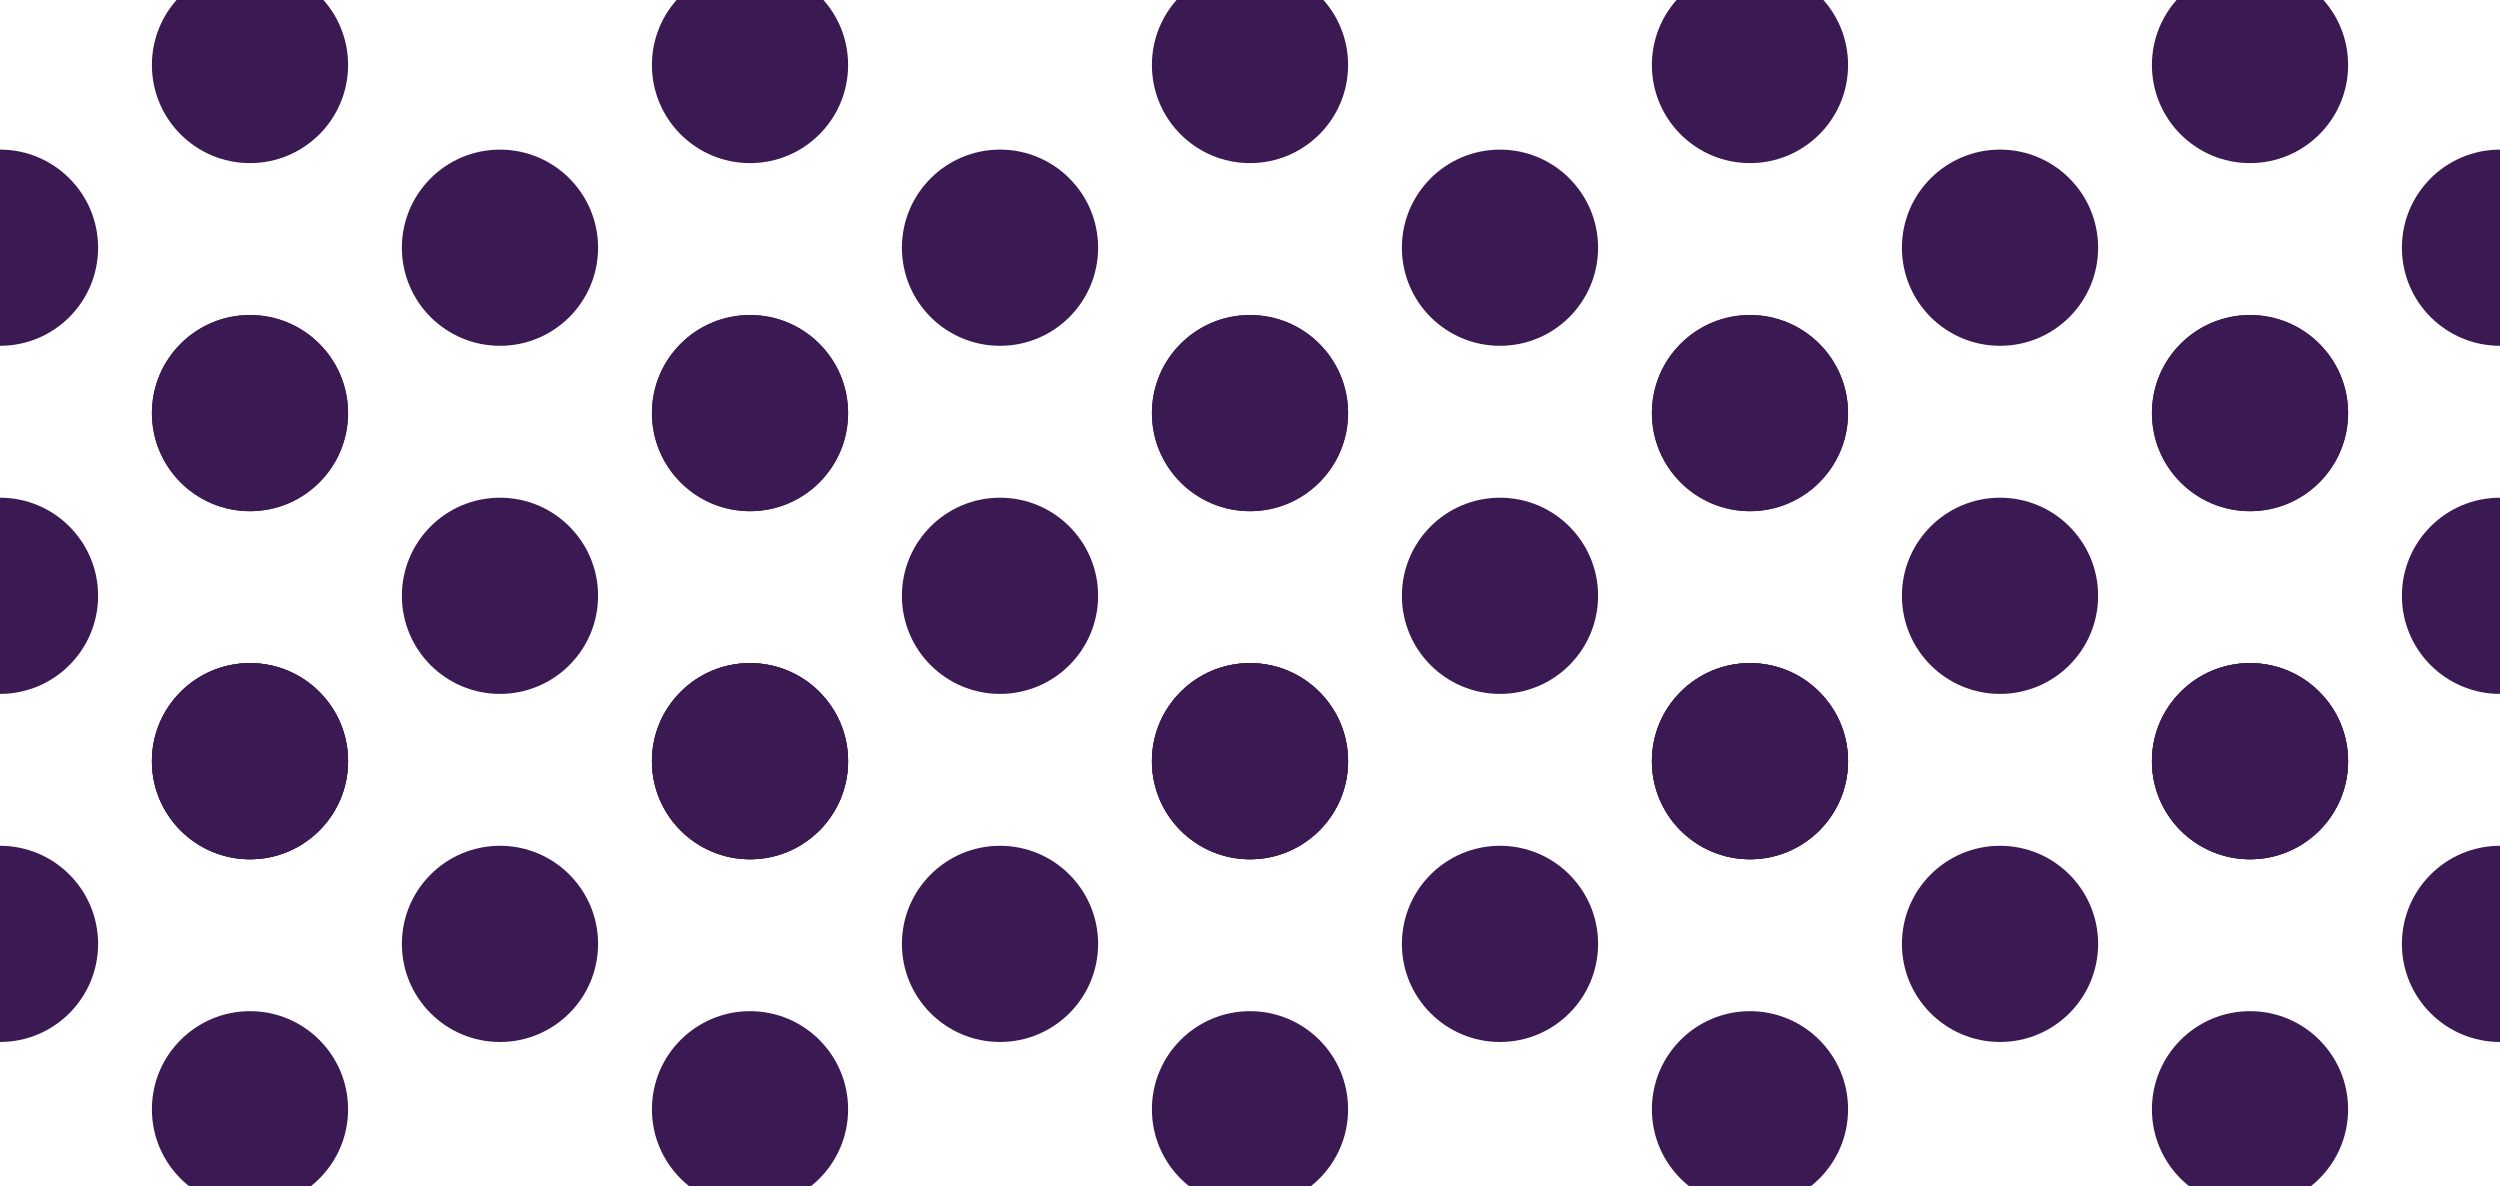 <?xml version="1.0" encoding="UTF-8"?> <svg xmlns="http://www.w3.org/2000/svg" id="Layer_1" data-name="Layer 1" viewBox="0 0 483.72 229.51"><defs><style>.cls-1{fill:#3b1a53;}</style></defs><title>wellness-program-mantle</title><circle class="cls-1" cx="48.37" cy="147.28" r="18.98"></circle><circle class="cls-1" cy="115.28" r="18.98"></circle><circle class="cls-1" cx="48.37" cy="79.93" r="18.98"></circle><circle class="cls-1" cx="145.12" cy="147.28" r="18.98"></circle><circle class="cls-1" cx="96.74" cy="115.28" r="18.98"></circle><circle class="cls-1" cx="145.12" cy="79.93" r="18.98"></circle><circle class="cls-1" cx="241.86" cy="147.28" r="18.98"></circle><circle class="cls-1" cx="193.49" cy="115.28" r="18.98"></circle><circle class="cls-1" cx="241.86" cy="79.93" r="18.98"></circle><circle class="cls-1" cx="338.6" cy="147.28" r="18.98"></circle><circle class="cls-1" cx="290.23" cy="115.28" r="18.98"></circle><circle class="cls-1" cx="435.35" cy="147.28" r="18.98"></circle><circle class="cls-1" cx="386.98" cy="115.28" r="18.98"></circle><circle class="cls-1" cx="435.35" cy="79.93" r="18.98"></circle><circle class="cls-1" cx="483.72" cy="115.28" r="18.98"></circle><circle class="cls-1" cx="338.6" cy="79.93" r="18.98"></circle><circle class="cls-1" cx="48.37" cy="79.93" r="18.98"></circle><circle class="cls-1" cy="47.93" r="18.98"></circle><circle class="cls-1" cx="48.37" cy="12.58" r="18.98"></circle><circle class="cls-1" cx="145.12" cy="79.93" r="18.98"></circle><circle class="cls-1" cx="96.74" cy="47.93" r="18.98"></circle><circle class="cls-1" cx="145.12" cy="12.58" r="18.98"></circle><circle class="cls-1" cx="241.86" cy="79.93" r="18.98"></circle><circle class="cls-1" cx="193.49" cy="47.93" r="18.98"></circle><circle class="cls-1" cx="241.86" cy="12.58" r="18.98"></circle><circle class="cls-1" cx="338.6" cy="79.93" r="18.98"></circle><circle class="cls-1" cx="290.23" cy="47.93" r="18.98"></circle><circle class="cls-1" cx="435.35" cy="79.93" r="18.98"></circle><circle class="cls-1" cx="48.37" cy="214.63" r="18.98"></circle><circle class="cls-1" cy="182.63" r="18.98"></circle><circle class="cls-1" cx="48.37" cy="147.28" r="18.98"></circle><circle class="cls-1" cx="145.12" cy="214.63" r="18.98"></circle><circle class="cls-1" cx="96.74" cy="182.63" r="18.98"></circle><circle class="cls-1" cx="145.12" cy="147.28" r="18.98"></circle><circle class="cls-1" cx="241.86" cy="214.63" r="18.98"></circle><circle class="cls-1" cx="193.49" cy="182.63" r="18.98"></circle><circle class="cls-1" cx="241.86" cy="147.28" r="18.98"></circle><circle class="cls-1" cx="338.6" cy="214.63" r="18.98"></circle><circle class="cls-1" cx="290.23" cy="182.63" r="18.98"></circle><circle class="cls-1" cx="435.35" cy="214.63" r="18.98"></circle><circle class="cls-1" cx="386.98" cy="182.63" r="18.98"></circle><circle class="cls-1" cx="435.35" cy="147.28" r="18.98"></circle><circle class="cls-1" cx="483.72" cy="182.63" r="18.98"></circle><circle class="cls-1" cx="338.6" cy="147.28" r="18.98"></circle><circle class="cls-1" cx="48.37" cy="147.28" r="18.98"></circle><circle class="cls-1" cx="145.12" cy="147.28" r="18.98"></circle><circle class="cls-1" cx="241.86" cy="147.28" r="18.98"></circle><circle class="cls-1" cx="338.6" cy="147.28" r="18.98"></circle><circle class="cls-1" cx="435.35" cy="147.28" r="18.98"></circle><circle class="cls-1" cx="386.98" cy="47.93" r="18.98"></circle><circle class="cls-1" cx="435.35" cy="12.58" r="18.98"></circle><circle class="cls-1" cx="483.72" cy="47.93" r="18.98"></circle><circle class="cls-1" cx="338.6" cy="12.58" r="18.98"></circle></svg> 